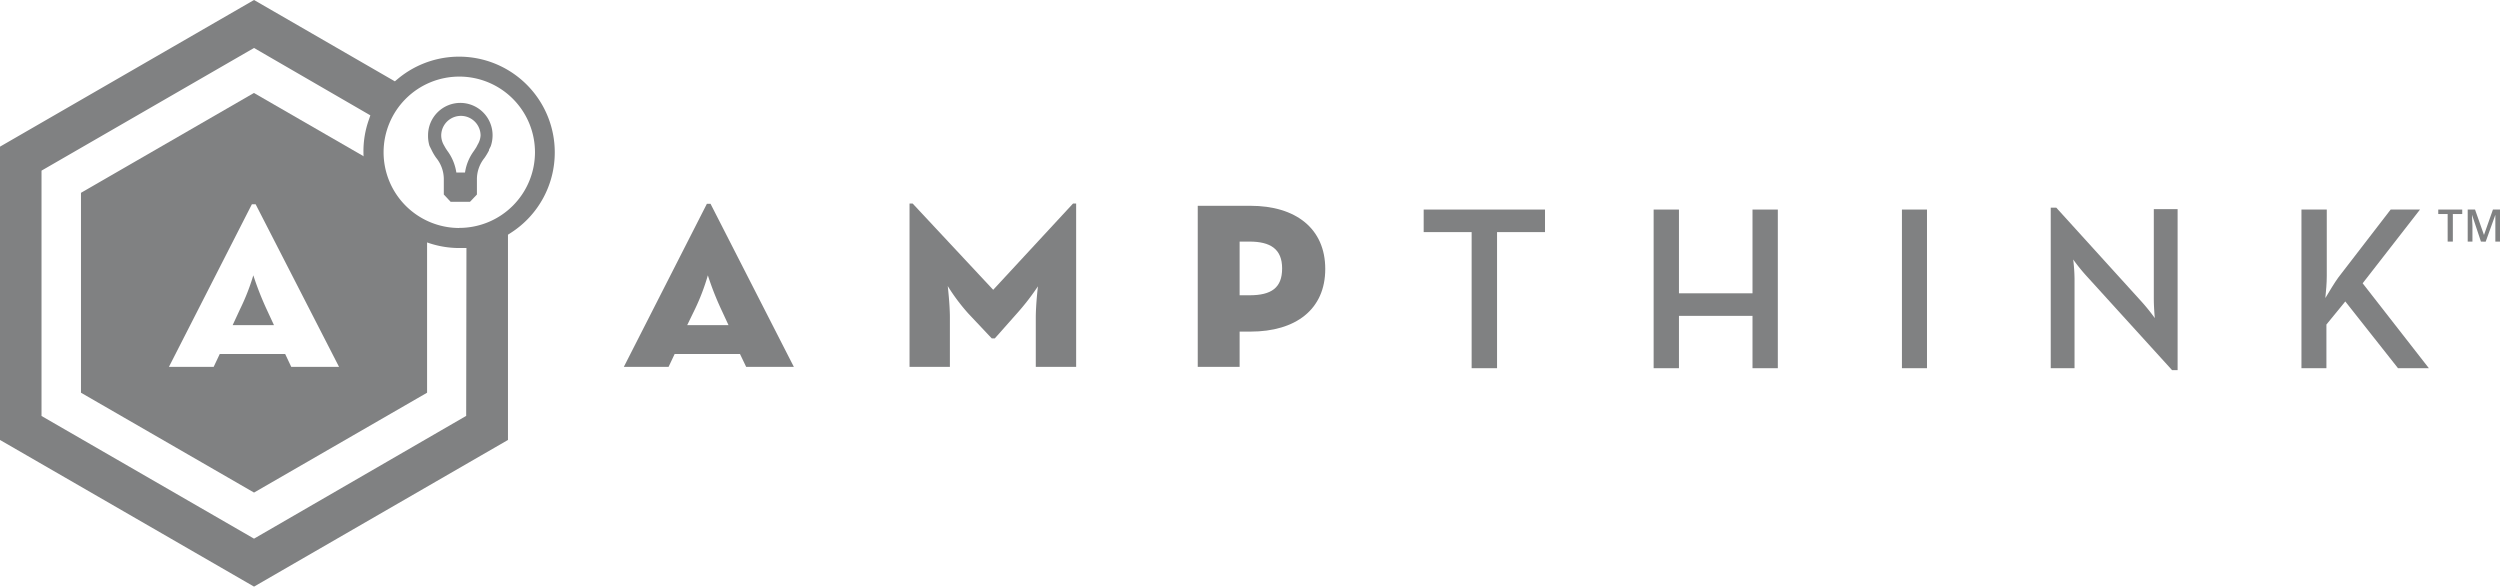<svg viewBox="0 0 279.4 65.56" xmlns="http://www.w3.org/2000/svg"><g fill="#808182"><path d="m79 22.78-9.28 18.22h5l.68-1.44h7.3l.69 1.44h5.33l-9.31-18.22zm2.42 13.56h-4.62l.87-1.79a24.37 24.37 0 0 0 1.44-3.78 32.53 32.53 0 0 0 1.48 3.78z"/><path d="m111 32.39-9-9.64h-.35v18.25h4.51v-5.52c0-1.48-.24-3.51-.24-3.51a21.7 21.7 0 0 0 2.3 3.07l2.62 2.78h.34l2.5-2.82a27.37 27.37 0 0 0 2.32-3s-.24 2-.24 3.51v5.49h4.51v-18.25h-.35z"/><path d="m139.75 23h-5.89v18h4.68v-3.94h1.21c5.05 0 8.36-2.47 8.36-7s-3.31-7.06-8.36-7.06zm-.11 10h-1.1v-6h1.1c2.34 0 3.65.83 3.65 3s-1.2 3-3.65 3z"/><path d="m159.11 25.94h5.36v15.21h2.84v-15.21h5.36v-2.52h-13.56z"/><path d="m195.86 32.78h-8.22v-9.36h-2.83v17.73h2.83v-5.85h8.22v5.85h2.83v-17.73h-2.83z"/><path d="m212.56 23.42h2.8v17.73h-2.8z"/><path d="m240.71 33.38c0 .75.06 1.59.11 2.17a21.6 21.6 0 0 0 -1.49-1.85l-9.52-10.49h-.62v17.94h2.66v-10a19.27 19.27 0 0 0 -.15-2.15 20.27 20.27 0 0 0 1.43 1.78l9.56 10.52.06.07h.62v-18h-2.66z"/><path d="m264.05 31.66 6.41-8.24h-3.28l-5.84 7.58c-.44.6-1 1.55-1.46 2.31.08-.75.16-1.69.16-2.47v-7.42h-2.83v17.73h2.79v-4.88l2.11-2.58 5.89 7.46h3.45z"/><path d="m51.45 11.5a3.61 3.61 0 0 0 -3.61 3.61 3.76 3.76 0 0 0 .16 1.19l.24.48a5.93 5.93 0 0 0 .5.85 3.78 3.78 0 0 1 .86 2.37v1.74l.76.81h2.17l.77-.81v-1.74a3.78 3.78 0 0 1 .84-2.34 7.08 7.08 0 0 0 .51-.85v-.08l.06-.12.14-.28a3.76 3.76 0 0 0 .2-1.19 3.61 3.61 0 0 0 -3.6-3.64zm1.94 4.65-.16.31-.26.4a5.39 5.39 0 0 0 -1 2.42h-.97a5.39 5.39 0 0 0 -1-2.42c-.09-.13-.17-.25-.24-.37l-.19-.34a2.23 2.23 0 0 1 -.26-1 2.2 2.2 0 1 1 4.4 0 2.23 2.23 0 0 1 -.32 1z"/></g><path d="m28.16 22.78-9.27 18.22h5l.68-1.44h7.31l.67 1.44h5.34l-9.31-18.22zm2.42 13.56h-4.58l.87-1.79a24.37 24.37 0 0 0 1.44-3.78 34.78 34.78 0 0 0 1.48 3.78z" fill="none"/><path d="m26.83 34.55-.83 1.79h4.62l-.83-1.79a34.78 34.78 0 0 1 -1.48-3.78 24.37 24.37 0 0 1 -1.48 3.78z" fill="#808182"/><path d="m41.38 17.89-13-7.5-19.33 11.16v22.34l19.34 11.16 19.34-11.16v-17.56a10.11 10.11 0 0 1 -6.35-8.44zm-8.83 23.11-.68-1.44h-7.31l-.68 1.44h-5l9.27-18.17h.42l9.32 18.17z" fill="#808182"/><path d="m62 17a10.69 10.69 0 0 0 -17.51-8.21l-.36.3-15.74-9.09-28.39 16.39v32.78l28.39 16.39 28.38-16.39v-22.94l.31-.2a10.66 10.66 0 0 0 4.92-9.03zm-9.9 29.48-23.71 13.72-23.75-13.71v-27.42l23.75-13.71 13 7.53-.18.53a10.48 10.48 0 0 0 -.59 3.58 10.72 10.72 0 0 0 10.71 10.72h.8zm-.8-21a8.46 8.46 0 1 1 8.49-8.48 8.46 8.46 0 0 1 -8.46 8.47z" fill="#808182"/><path d="m274.13 27h-.58v-3.08h-1.05v-.5h2.68v.5h-1.05z" fill="#808182"/><path d="m277.27 27-1-3c0 .44.05.85.05 1.24v1.76h-.53v-3.58h.82l1 2.84 1-2.84h.83v3.58h-.56v-1.78c0-.17 0-.41 0-.69s0-.46 0-.52l-1.08 3z" fill="#808182"/></svg>